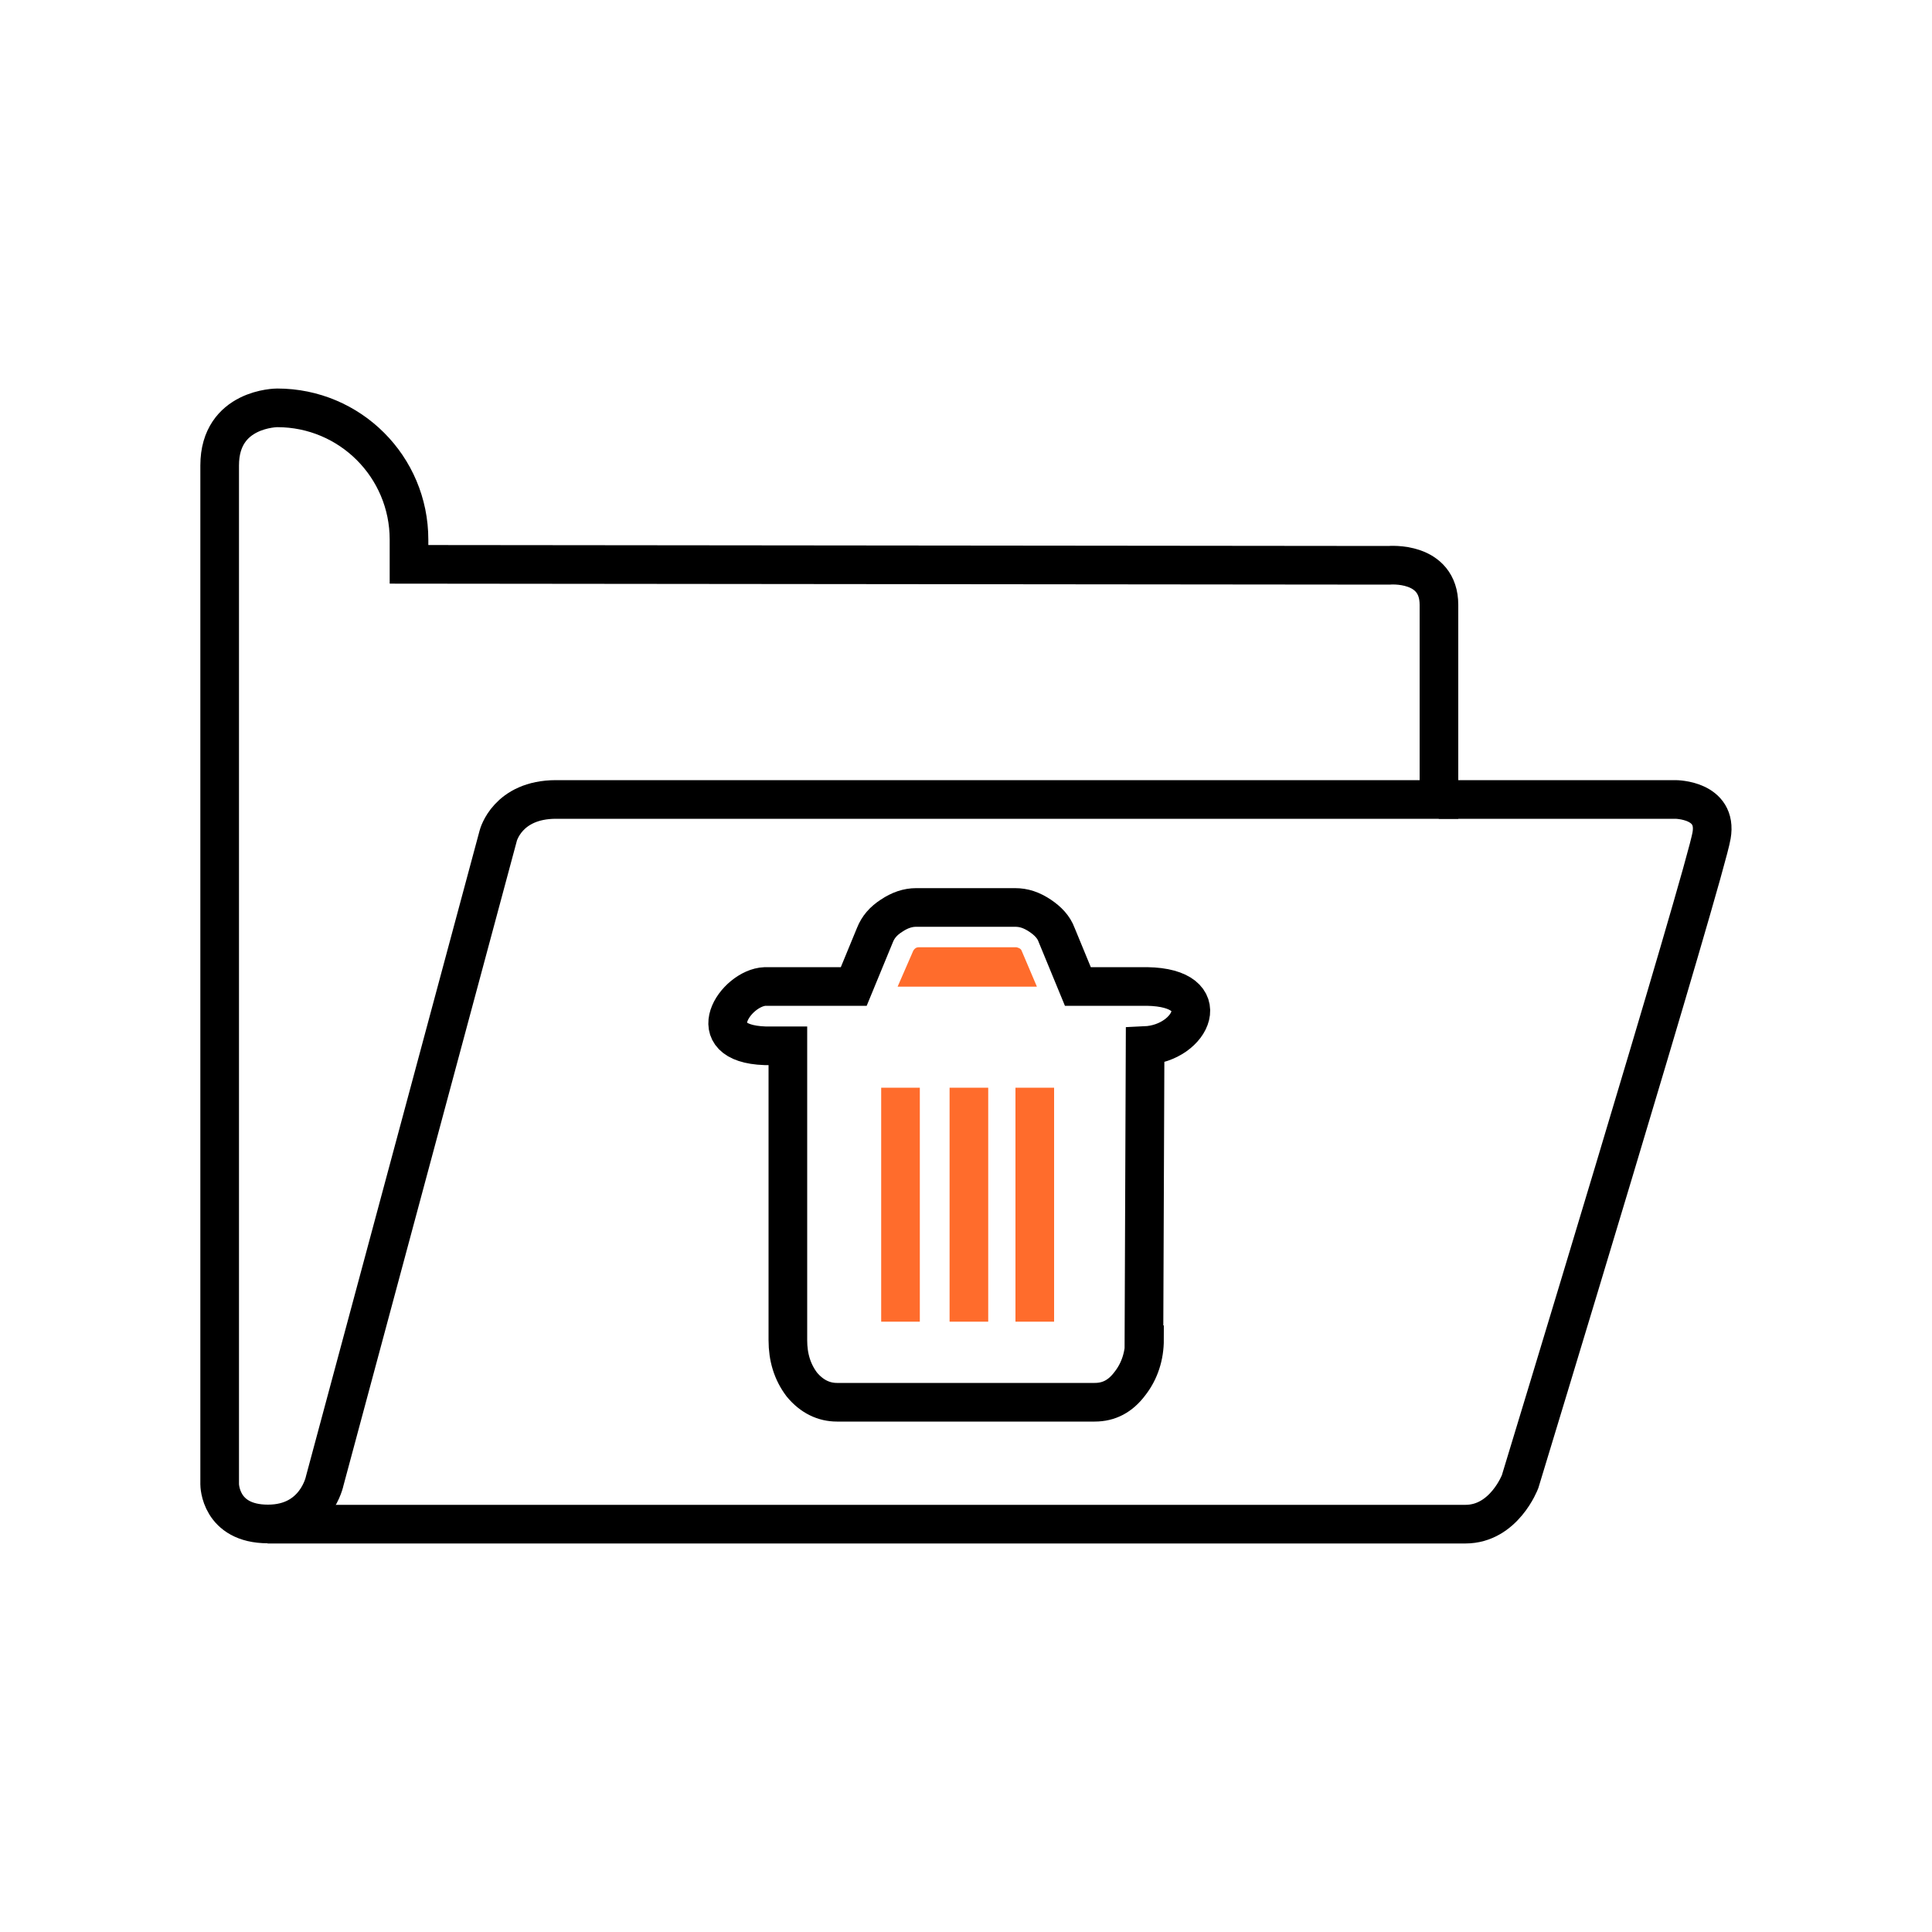 <?xml version="1.0" encoding="UTF-8"?>
<svg id="trash-folder" xmlns="http://www.w3.org/2000/svg" viewBox="0 0 100 100">
  <g id="folder-2">
    <g>
      <path d="m74.47,41.38h12.25s2.2,0,1.87,1.87c-.31,1.9-9.91,33.44-9.91,33.44,0,0-.83,2.2-2.83,2.2H13.85" fill="none" stroke="#000" stroke-miterlimit="10" stroke-width="2"/>
      <path d="m74.47,41.38H28.78c-2.52,0-2.99,1.87-2.99,1.87l-8.98,33.39s-.44,2.24-2.94,2.24-2.5-2.05-2.5-2.05V24.09c0-2.98,2.98-2.98,2.98-2.98h0c3.77,0,6.82,3.05,6.82,6.82v1.28l50.72.05s2.59-.24,2.59,2.05v10.07h0Z" fill="none" stroke="#000" stroke-miterlimit="10" stroke-width="2"/>
    </g>
  </g>
  <g>
    <g>
      <path d="m53.67,51.07h-7.21l.81-1.86s.09-.18.27-.18h5.07s.23.04.27.18l.79,1.86Z" fill="#ff6c2c"/>
      <path d="m59.24,69.33c0,.85-.25,1.64-.76,2.29-.49.65-1.08.96-1.82.96h-13.34c-.67,0-1.3-.29-1.82-.92-.49-.65-.72-1.41-.72-2.29v-15.24h-1.18c-3.46-.12-1.53-3.01,0-3.07h4.59l1.1-2.67c.16-.4.43-.72.85-.99.43-.29.85-.43,1.28-.43h5.12c.45,0,.85.13,1.3.43.4.27.7.58.85.99l1.1,2.67h3.58c3.67.06,2.33,2.95-.1,3.06l-.06,15.2Z" fill="none" stroke="#000" stroke-miterlimit="10" stroke-width="2"/>
    </g>
    <line x1="46.61" y1="56.3" x2="46.61" y2="68.41" fill="none" stroke="#ff6c2c" stroke-miterlimit="10" stroke-width="2"/>
    <line x1="50.15" y1="56.3" x2="50.15" y2="68.41" fill="none" stroke="#ff6c2c" stroke-miterlimit="10" stroke-width="2"/>
    <line x1="53.56" y1="56.3" x2="53.56" y2="68.41" fill="none" stroke="#ff6c2c" stroke-miterlimit="10" stroke-width="2"/>
  </g>
</svg>
